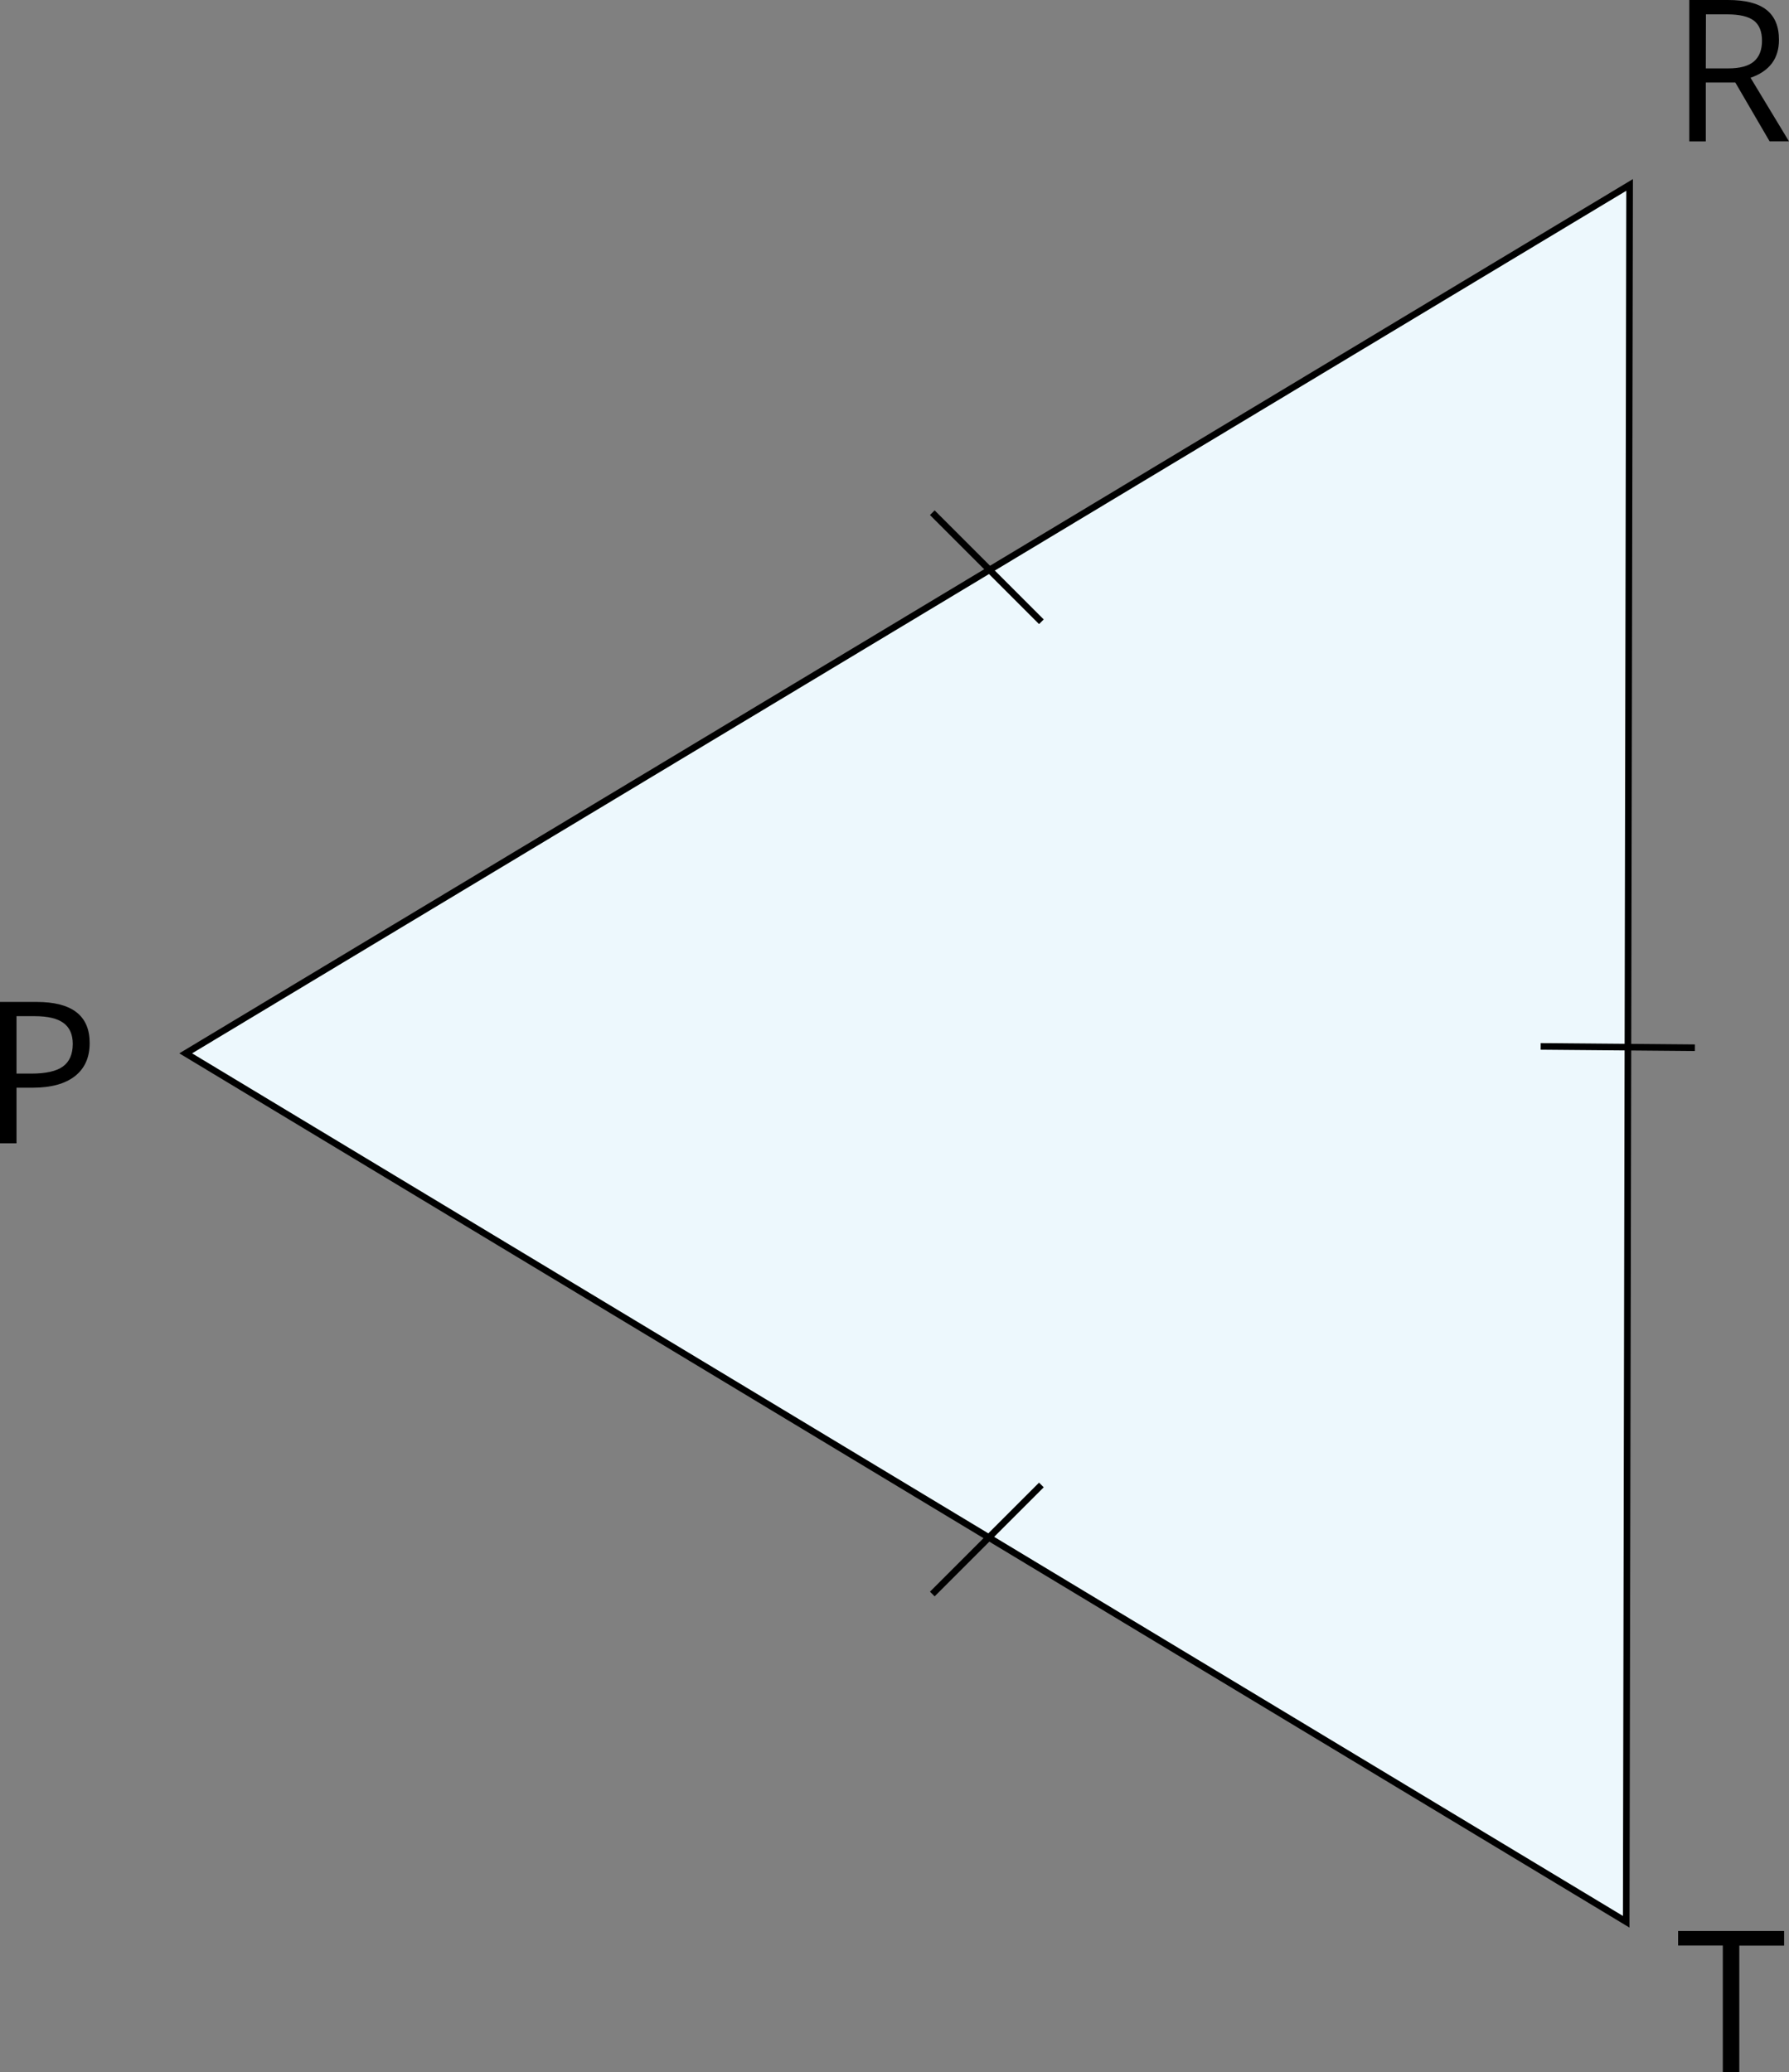 <svg xmlns="http://www.w3.org/2000/svg" width="541.88" height="627.8" viewBox="0 0 541.88 627.8">
  <rect x="0" y="0" width="541.88" height="627.8" fill="#808080" stroke="none"/>
  <defs>
    <style>
      .cls-1 {
        fill: #edf8fd;
      }

      .cls-1, .cls-2 {
        stroke: #000;
        stroke-miterlimit: 10;
        stroke-width: 2px;
      }

      .cls-2 {
        fill: none;
      }
    </style>
  </defs>
  <title>7_5_1_87Asset 6</title>
  <g id="Layer_2" data-name="Layer 2">
    <g id="Layer_1-2" data-name="Layer 1">
      <polygon class="cls-1" points="492.57 582.2 493.6 56.02 56.25 319.11 492.57 582.2"/>
      <line class="cls-2" x1="282.39" y1="482.91" x2="315.43" y2="449.87"/>
      <line class="cls-2" x1="282.39" y1="155.32" x2="315.43" y2="188.36"/>
      <line class="cls-2" x1="466.65" y1="317.01" x2="513.37" y2="317.41"/>
      <path d="M27.16,316q0,6.5-4.44,10T10,329.52H5v16.85H0V303.54H11.1Q27.17,303.54,27.16,316ZM5,325.25H9.46c4.42,0,7.61-.72,9.58-2.14s3-3.71,3-6.86q0-4.25-2.78-6.32t-8.67-2.08H5Z"/>
      <path d="M516.68,25V42.83h-5V0h11.75q7.88,0,11.65,3t3.76,9.08q0,8.49-8.61,11.48l11.63,19.25H536L525.62,25Zm0-4.28h6.83q5.26,0,7.73-2.09c1.64-1.4,2.46-3.49,2.46-6.29s-.83-4.87-2.5-6.12-4.35-1.87-8-1.87h-6.48Z"/>
      <path d="M526.83,627.8h-5V589.4H508.29V585H540.4v4.43H526.83Z"/>
    </g>
  </g>
</svg>
